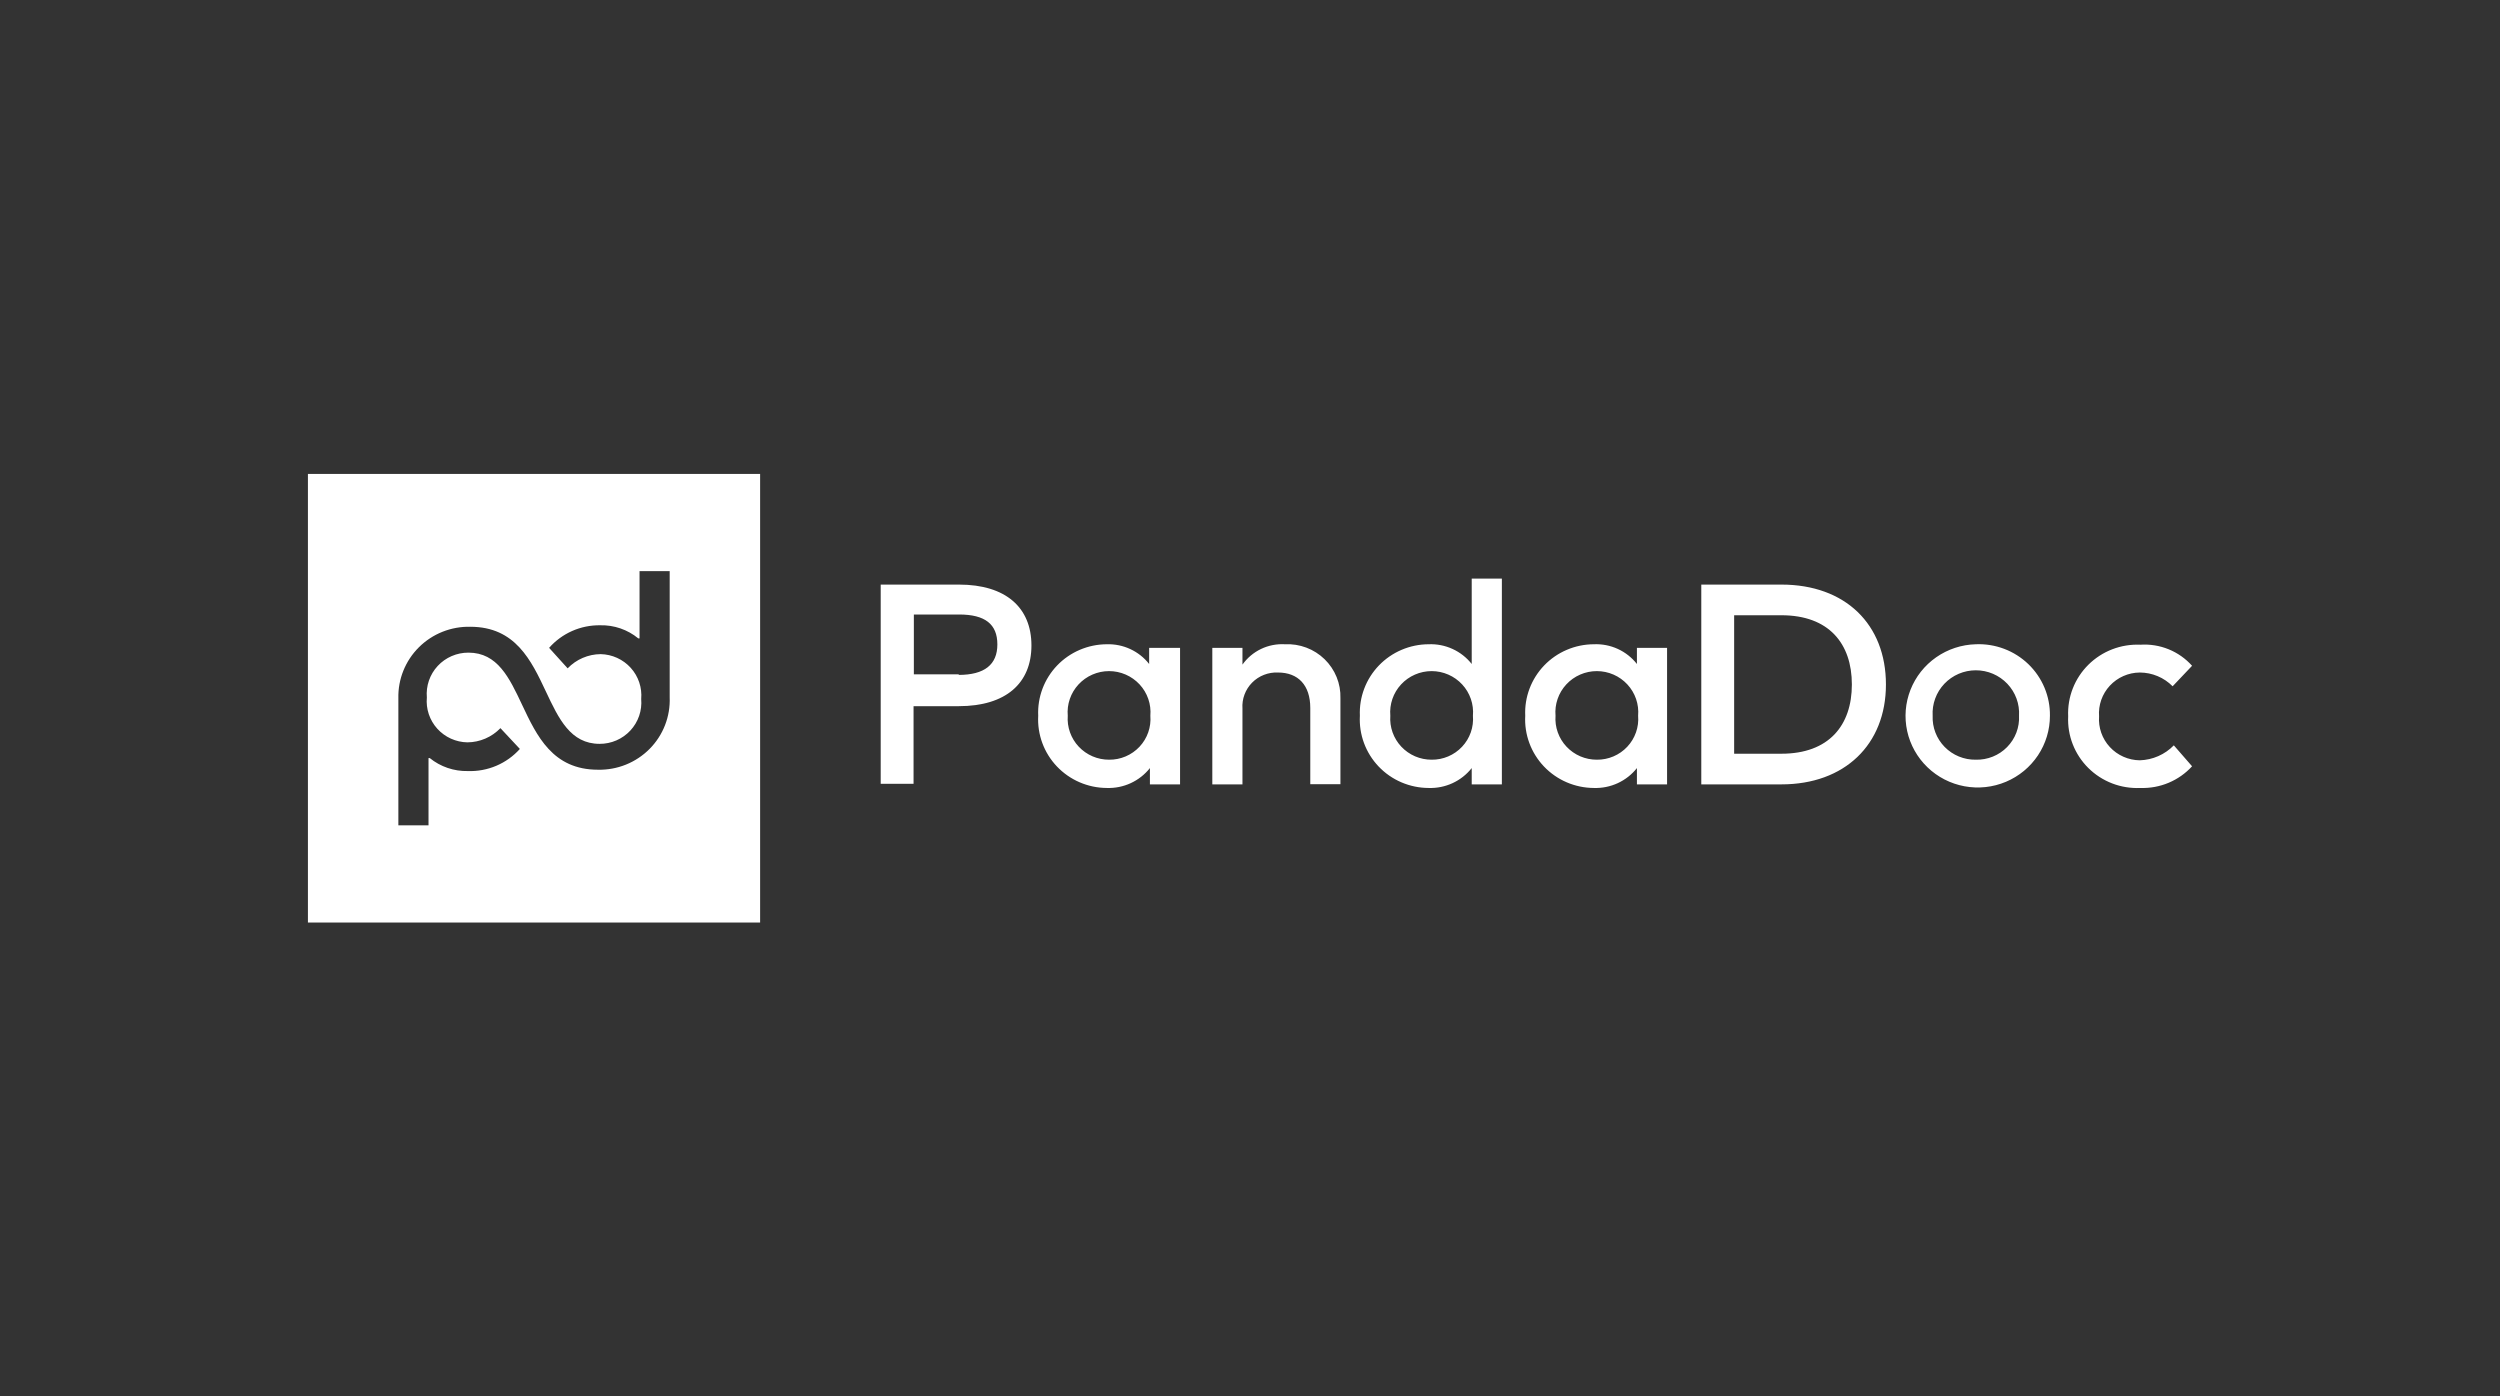 <svg width="256" height="143" viewBox="0 0 256 143" fill="none" xmlns="http://www.w3.org/2000/svg">
<rect x="0" y="0" width="256" height="143" fill="#333333" stroke="none"/>
<path fill-rule="evenodd" clip-rule="evenodd" d="M77.836 48.531H31.531V94.469H77.836V48.531ZM65.366 65.375H65.489V58.484H68.576V71.408C68.614 72.381 68.451 73.352 68.097 74.26C67.743 75.168 67.205 75.995 66.517 76.689C65.829 77.383 65.004 77.93 64.095 78.297C63.186 78.663 62.21 78.841 61.229 78.819C56.597 78.819 54.968 75.364 53.458 72.163C52.157 69.401 50.944 66.83 47.97 66.83C47.378 66.828 46.792 66.948 46.25 67.183C45.707 67.418 45.22 67.762 44.819 68.195C44.418 68.627 44.113 69.137 43.922 69.693C43.731 70.249 43.659 70.838 43.71 71.423C43.657 72 43.724 72.581 43.908 73.131C44.092 73.681 44.387 74.187 44.777 74.618C45.167 75.049 45.642 75.396 46.173 75.637C46.703 75.877 47.279 76.007 47.862 76.017C48.495 76.012 49.121 75.88 49.701 75.63C50.282 75.38 50.806 75.017 51.243 74.562L53.234 76.691C52.569 77.434 51.747 78.022 50.826 78.414C49.906 78.806 48.91 78.991 47.909 78.957C46.489 78.988 45.104 78.516 44.004 77.625H43.88V84.516H40.793V71.5C40.77 70.534 40.944 69.573 41.306 68.676C41.668 67.778 42.209 66.963 42.897 66.279C43.585 65.595 44.406 65.056 45.31 64.695C46.214 64.335 47.182 64.16 48.156 64.181C52.778 64.181 54.404 67.633 55.91 70.833C57.211 73.596 58.424 76.17 61.399 76.17C61.991 76.172 62.577 76.052 63.119 75.817C63.662 75.582 64.149 75.238 64.55 74.805C64.951 74.373 65.257 73.863 65.447 73.307C65.638 72.751 65.71 72.162 65.659 71.577C65.71 71 65.641 70.42 65.456 69.871C65.272 69.323 64.976 68.817 64.587 68.387C64.198 67.956 63.723 67.609 63.194 67.368C62.664 67.126 62.09 66.995 61.507 66.983C60.874 66.988 60.248 67.12 59.668 67.37C59.087 67.62 58.563 67.983 58.127 68.438L56.228 66.34C56.879 65.601 57.684 65.012 58.588 64.612C59.491 64.213 60.471 64.014 61.461 64.028C62.883 63.994 64.27 64.473 65.366 65.375Z" fill="white"/>
<path d="M98.21 59.862H90.184V80.259H93.548V72.312H98.179C102.995 72.312 105.619 69.969 105.619 66.095C105.619 62.221 102.995 59.862 98.21 59.862ZM98.21 69.05H93.579V62.925H98.21C100.88 62.925 102.13 63.92 102.13 65.987C102.13 68.055 100.818 69.111 98.148 69.111L98.21 69.05ZM117.673 66.34V67.993C117.162 67.342 116.502 66.819 115.748 66.468C114.995 66.117 114.168 65.947 113.336 65.972C112.384 65.975 111.443 66.169 110.569 66.543C109.695 66.916 108.906 67.461 108.25 68.145C107.594 68.829 107.084 69.638 106.751 70.522C106.419 71.406 106.269 72.349 106.313 73.292C106.261 74.24 106.403 75.19 106.732 76.082C107.061 76.975 107.569 77.792 108.226 78.483C108.883 79.175 109.675 79.727 110.553 80.106C111.431 80.485 112.378 80.683 113.336 80.688C114.182 80.717 115.022 80.548 115.789 80.194C116.556 79.84 117.228 79.311 117.751 78.651V80.32H120.838V66.34H117.673ZM113.568 77.793C112.985 77.795 112.409 77.677 111.875 77.448C111.34 77.218 110.86 76.881 110.462 76.458C110.065 76.036 109.761 75.536 109.567 74.991C109.374 74.446 109.296 73.868 109.338 73.292C109.288 72.71 109.36 72.125 109.55 71.573C109.74 71.021 110.043 70.514 110.441 70.085C110.839 69.655 111.322 69.312 111.86 69.078C112.398 68.843 112.98 68.722 113.568 68.722C114.156 68.722 114.737 68.843 115.275 69.078C115.813 69.312 116.297 69.655 116.694 70.085C117.092 70.514 117.395 71.021 117.585 71.573C117.775 72.125 117.847 72.71 117.797 73.292C117.844 73.869 117.769 74.449 117.578 74.996C117.386 75.543 117.082 76.045 116.684 76.468C116.286 76.892 115.803 77.229 115.266 77.457C114.73 77.685 114.151 77.8 113.568 77.793ZM137.26 71.5V80.305H134.173V72.495C134.173 70.153 132.923 68.866 130.87 68.866C130.379 68.844 129.889 68.924 129.431 69.103C128.974 69.281 128.56 69.553 128.216 69.902C127.872 70.25 127.606 70.667 127.436 71.124C127.265 71.582 127.194 72.07 127.228 72.557V80.32H124.141V66.34H127.228V68.055C127.715 67.369 128.37 66.818 129.132 66.453C129.893 66.089 130.736 65.923 131.58 65.972C132.327 65.936 133.073 66.053 133.771 66.317C134.47 66.58 135.106 66.984 135.639 67.504C136.172 68.023 136.592 68.646 136.871 69.334C137.15 70.021 137.283 70.759 137.26 71.5ZM150.704 59.25V67.993C150.183 67.333 149.511 66.805 148.743 66.454C147.975 66.102 147.135 65.937 146.29 65.972C145.338 65.975 144.396 66.169 143.521 66.543C142.646 66.916 141.856 67.461 141.199 68.144C140.542 68.828 140.03 69.636 139.696 70.521C139.361 71.405 139.21 72.348 139.251 73.292C139.199 74.242 139.342 75.192 139.672 76.086C140.002 76.979 140.511 77.797 141.17 78.489C141.828 79.181 142.622 79.733 143.502 80.11C144.382 80.488 145.331 80.685 146.29 80.688C147.135 80.717 147.976 80.548 148.743 80.194C149.51 79.84 150.182 79.311 150.704 78.651V80.32H153.791V59.25H150.704ZM146.599 77.793C146.016 77.795 145.44 77.677 144.905 77.448C144.371 77.218 143.89 76.881 143.493 76.458C143.096 76.036 142.792 75.536 142.598 74.991C142.405 74.446 142.327 73.868 142.369 73.292C142.319 72.71 142.391 72.125 142.581 71.573C142.771 71.021 143.074 70.514 143.472 70.085C143.869 69.655 144.353 69.312 144.891 69.078C145.429 68.843 146.011 68.722 146.599 68.722C147.186 68.722 147.768 68.843 148.306 69.078C148.844 69.312 149.328 69.655 149.725 70.085C150.123 70.514 150.426 71.021 150.616 71.573C150.806 72.125 150.878 72.71 150.828 73.292C150.875 73.869 150.8 74.449 150.609 74.996C150.417 75.543 150.112 76.045 149.714 76.468C149.316 76.892 148.834 77.229 148.297 77.457C147.761 77.685 147.182 77.8 146.599 77.793ZM167.621 66.34V67.993C167.101 67.331 166.43 66.802 165.662 66.45C164.893 66.099 164.052 65.935 163.207 65.972C162.255 65.975 161.314 66.169 160.44 66.543C159.566 66.916 158.777 67.461 158.121 68.145C157.465 68.829 156.955 69.638 156.622 70.522C156.289 71.406 156.14 72.349 156.184 73.292C156.131 74.24 156.274 75.19 156.603 76.082C156.932 76.975 157.44 77.792 158.097 78.483C158.754 79.175 159.545 79.727 160.424 80.106C161.302 80.485 162.249 80.683 163.207 80.688C164.052 80.717 164.893 80.548 165.66 80.194C166.427 79.84 167.099 79.311 167.621 78.651V80.32H170.708V66.34H167.621ZM163.515 77.793C162.933 77.795 162.357 77.677 161.822 77.448C161.288 77.218 160.807 76.881 160.41 76.458C160.013 76.036 159.708 75.536 159.515 74.991C159.321 74.446 159.244 73.868 159.286 73.292C159.236 72.71 159.308 72.125 159.498 71.573C159.688 71.021 159.991 70.514 160.389 70.085C160.786 69.655 161.269 69.312 161.808 69.078C162.346 68.843 162.927 68.722 163.515 68.722C164.103 68.722 164.685 68.843 165.223 69.078C165.761 69.312 166.244 69.655 166.642 70.085C167.04 70.514 167.343 71.021 167.533 71.573C167.722 72.125 167.795 72.71 167.744 73.292C167.792 73.869 167.717 74.449 167.525 74.996C167.334 75.543 167.029 76.045 166.631 76.468C166.233 76.892 165.751 77.229 165.214 77.457C164.678 77.685 164.099 77.8 163.515 77.793ZM182.423 59.862H174.212V80.32H182.423C188.89 80.32 193.12 76.247 193.12 70.091C193.12 63.936 188.968 59.862 182.423 59.862ZM182.423 77.181H177.577V63.002H182.423C187.27 63.002 189.631 65.896 189.631 70.091C189.631 74.287 187.27 77.181 182.423 77.181ZM202.319 65.972C200.865 66.011 199.455 66.475 198.266 67.305C197.076 68.135 196.16 69.295 195.632 70.639C195.103 71.983 194.986 73.452 195.295 74.862C195.604 76.271 196.325 77.56 197.368 78.565C198.411 79.57 199.729 80.248 201.159 80.514C202.588 80.779 204.065 80.621 205.404 80.058C206.743 79.495 207.885 78.553 208.687 77.349C209.489 76.146 209.915 74.734 209.913 73.292C209.926 72.308 209.738 71.333 209.358 70.425C208.978 69.516 208.416 68.695 207.705 68.009C206.994 67.324 206.15 66.79 205.224 66.44C204.298 66.09 203.309 65.93 202.319 65.972ZM202.319 77.793C201.726 77.802 201.138 77.691 200.59 77.466C200.042 77.242 199.547 76.908 199.133 76.487C198.72 76.065 198.398 75.564 198.186 75.015C197.975 74.466 197.879 73.879 197.904 73.292C197.869 72.694 197.957 72.095 198.163 71.532C198.369 70.969 198.689 70.454 199.103 70.018C199.517 69.582 200.017 69.235 200.571 68.997C201.125 68.76 201.723 68.638 202.327 68.638C202.93 68.638 203.528 68.76 204.082 68.997C204.636 69.235 205.136 69.582 205.55 70.018C205.964 70.454 206.284 70.969 206.49 71.532C206.696 72.095 206.784 72.694 206.749 73.292C206.779 73.882 206.685 74.471 206.475 75.024C206.264 75.576 205.941 76.08 205.525 76.502C205.109 76.925 204.61 77.258 204.058 77.48C203.506 77.702 202.914 77.809 202.319 77.793ZM224.468 68.177L222.477 70.275C222.038 69.83 221.515 69.477 220.937 69.235C220.36 68.993 219.739 68.868 219.112 68.866C218.536 68.871 217.966 68.993 217.439 69.225C216.912 69.457 216.439 69.793 216.048 70.214C215.658 70.634 215.358 71.13 215.168 71.67C214.979 72.21 214.902 72.782 214.945 73.353C214.903 73.924 214.979 74.498 215.168 75.038C215.358 75.579 215.657 76.076 216.048 76.497C216.438 76.919 216.911 77.257 217.438 77.49C217.965 77.724 218.535 77.848 219.112 77.855C220.432 77.815 221.683 77.266 222.6 76.323L224.468 78.467C223.802 79.197 222.983 79.774 222.068 80.157C221.154 80.541 220.166 80.722 219.174 80.688C218.191 80.733 217.209 80.575 216.291 80.223C215.373 79.87 214.539 79.332 213.843 78.641C213.147 77.951 212.604 77.124 212.249 76.213C211.894 75.302 211.734 74.328 211.781 73.353C211.737 72.378 211.898 71.405 212.254 70.495C212.61 69.586 213.153 68.76 213.849 68.07C214.544 67.38 215.377 66.841 216.294 66.488C217.21 66.135 218.191 65.975 219.174 66.018C220.164 65.953 221.156 66.114 222.074 66.488C222.991 66.862 223.81 67.44 224.468 68.177Z" fill="white"/>
</svg>
